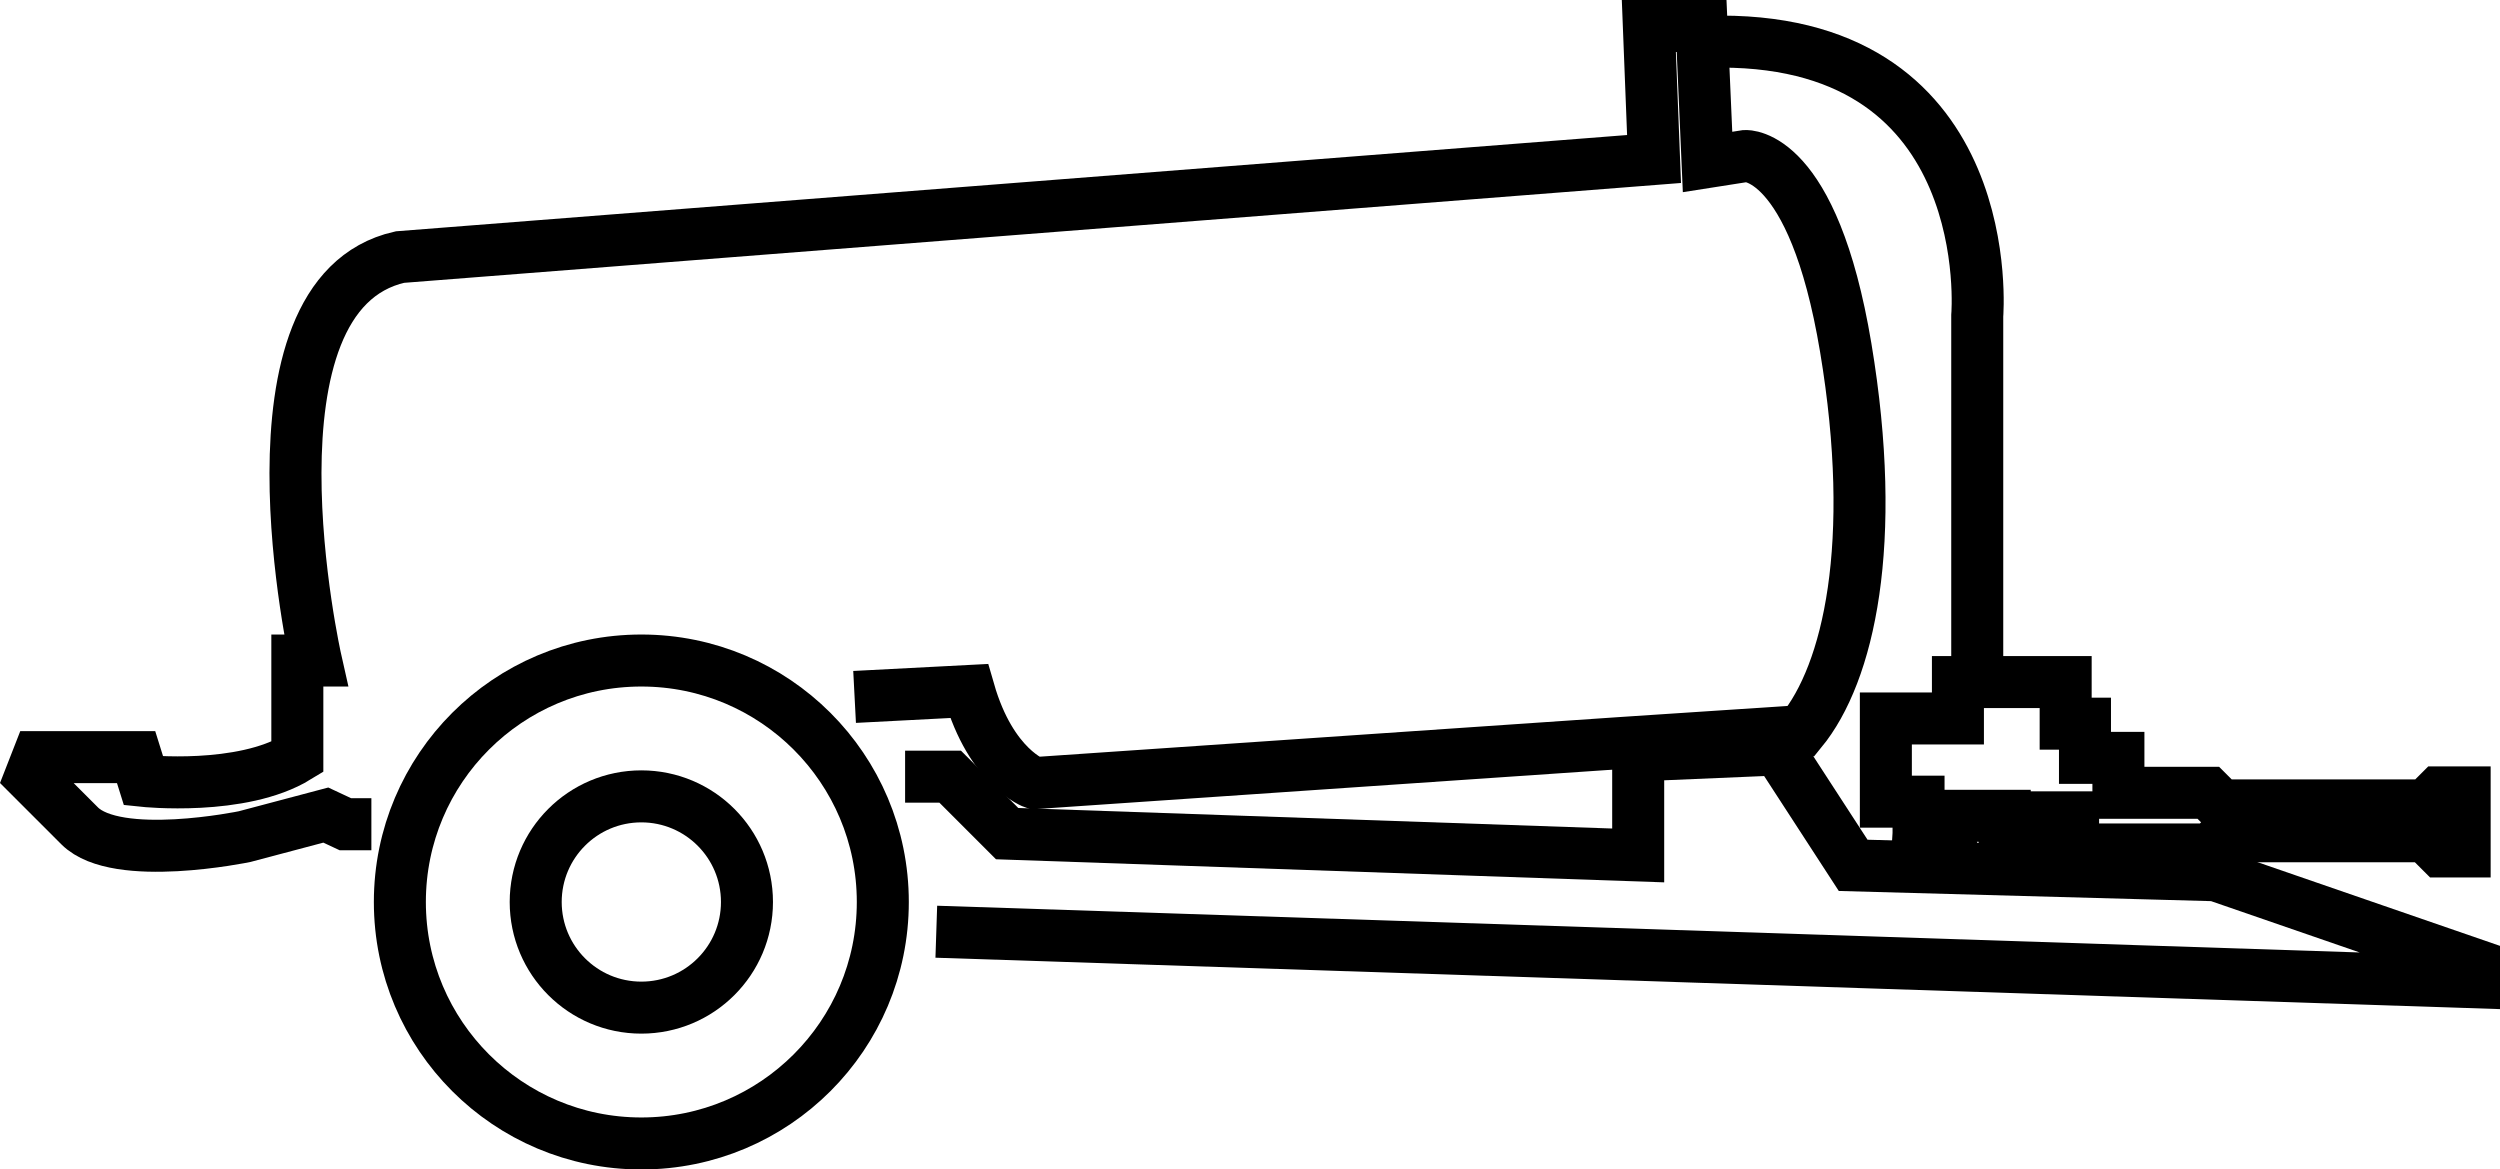 <?xml version="1.0" encoding="UTF-8"?>
<svg id="Laag_1" data-name="Laag 1" xmlns="http://www.w3.org/2000/svg" viewBox="0 0 3364.75 1574">
  <defs>
    <style>
      .cls-1 {
        fill: none;
        stroke: #000;
        stroke-miterlimit: 10;
        stroke-width: 70px;
      }
    </style>
  </defs>
  <circle class="cls-1" cx="863.17" cy="1214" r="325"/>
  <circle class="cls-1" cx="863.17" cy="1214" r="142.17"/>
  <polyline class="cls-1" points="1260.17 1254 3329.75 1322 3329.75 1298 2982.17 1178 2494.17 1164.67 2392.84 1008.67 2204.84 1016.67 2204.84 1151.33 1355.51 1122 1278.84 1045.33 1218.17 1045.33"/>
  <path class="cls-1" d="m499.84,1109.33h-35l-26.33-12.33-109.33,29s-171.75,35.75-222-14.5l-66.25-66.25,10.25-26.25h132l10,32s132,14,207-32v-130h25s-111-492.33,113-543l1688-132-7-179h71l8,183,51-8s91-6,135,258,4,438-60,516l-242,16-790,54s-58-20-88-124l-154,8"/>
  <path class="cls-1" d="m2582.17,1122v-43h-44v-112h97v-49h145v56h26v46h45v47h121l17,17h276l17.5-17.5h34.5v79.5h-32l-20.5-20.5h-271.5l-17.75,17.75h-185.25v-43.25h-38v38.33h-54v-40.33h-72s-2.16,42.49,0,40.33-45,0-45,0l1-16.33Z"/>
  <path class="cls-1" d="m2661.17,903v-478s31-369-345-369"/>
</svg>